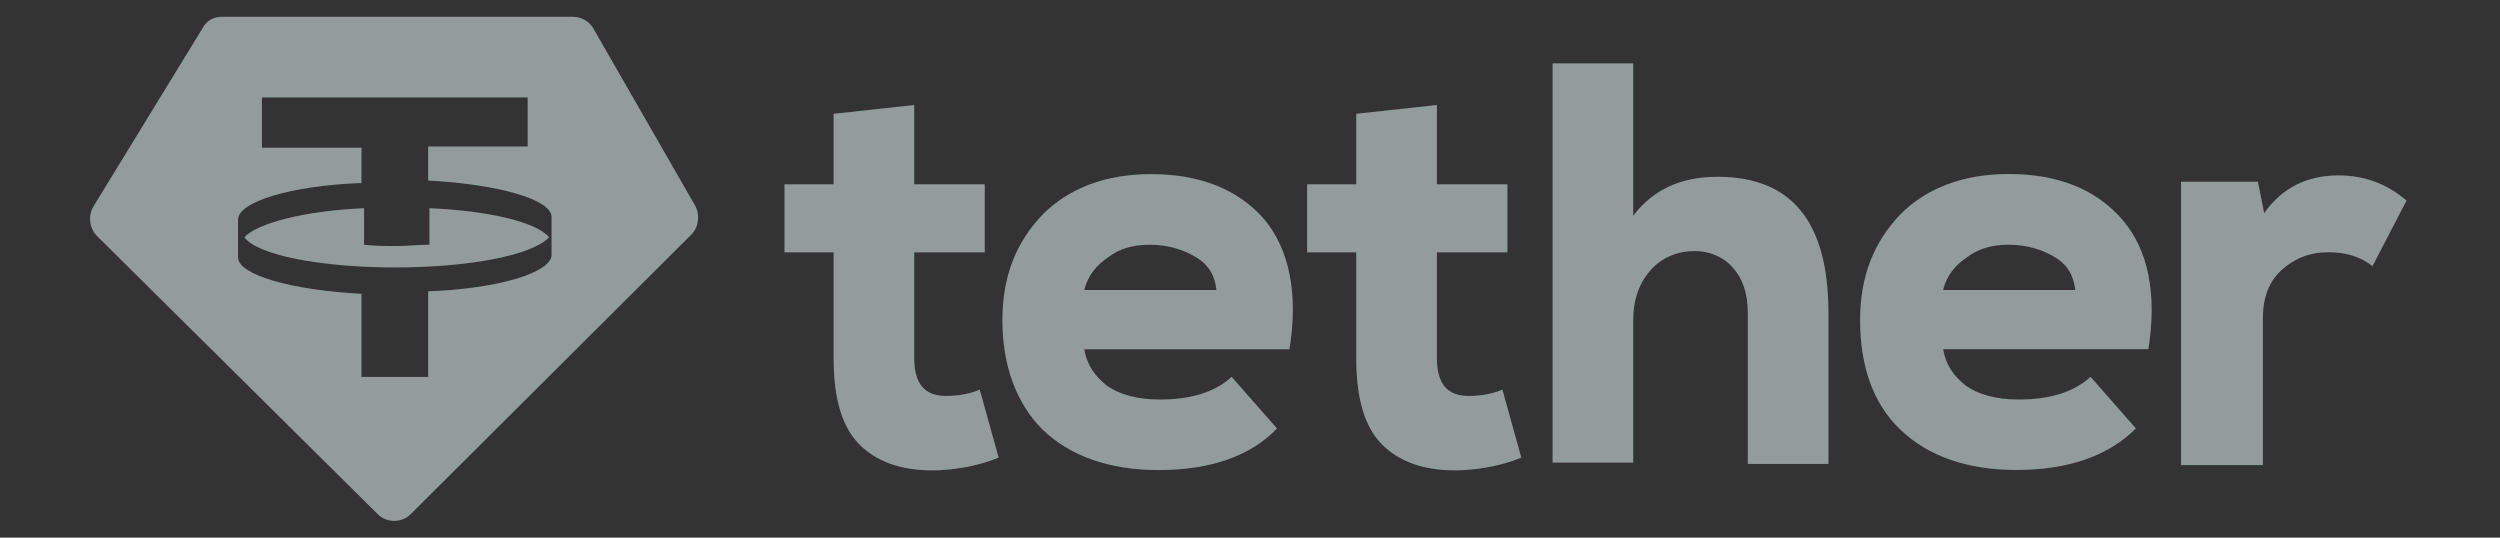 <svg xmlns="http://www.w3.org/2000/svg" fill="none" height="20" viewBox="0 0 93 20" width="93">
<rect x="0" y="0" width="93" height="20" fill="#333333" stroke="none"/>
<g clip-path="url(#clip0_1468_130998)">
<path clip-rule="evenodd" d="M8.245 0.625H21.315C21.642 0.625 21.925 0.811 22.063 1.045L25.858 7.649C26.044 7.977 25.999 8.446 25.716 8.728L15.273 19.13C14.945 19.458 14.384 19.458 14.056 19.13L3.606 8.776C3.323 8.497 3.278 8.028 3.465 7.698L7.539 1.045C7.683 0.766 7.963 0.625 8.245 0.625ZM19.63 3.575V5.45H15.928V6.715C18.551 6.857 20.519 7.418 20.519 8.073V9.48C20.519 10.134 18.551 10.744 15.928 10.838V14.022H13.446V10.931C10.823 10.789 8.855 10.227 8.855 9.573V8.166C8.855 7.511 10.823 6.901 13.446 6.808V5.495H9.744V3.624H19.63V3.575ZM14.711 9.948C17.524 9.948 19.816 9.48 20.426 8.825C19.957 8.263 18.178 7.839 15.976 7.746V9.104C15.556 9.104 15.18 9.152 14.759 9.152C14.339 9.152 13.915 9.152 13.543 9.104V7.746C11.34 7.839 9.562 8.308 9.093 8.825C9.555 9.48 11.899 9.948 14.711 9.948Z" fill="#788282" fill-rule="evenodd"/>
<path clip-rule="evenodd" d="M8.245 0.625H21.315C21.642 0.625 21.925 0.811 22.063 1.045L25.858 7.649C26.044 7.977 25.999 8.446 25.716 8.728L15.273 19.13C14.945 19.458 14.384 19.458 14.056 19.13L3.606 8.776C3.323 8.497 3.278 8.028 3.465 7.698L7.539 1.045C7.683 0.766 7.963 0.625 8.245 0.625ZM19.63 3.575V5.45H15.928V6.715C18.551 6.857 20.519 7.418 20.519 8.073V9.48C20.519 10.134 18.551 10.744 15.928 10.838V14.022H13.446V10.931C10.823 10.789 8.855 10.227 8.855 9.573V8.166C8.855 7.511 10.823 6.901 13.446 6.808V5.495H9.744V3.624H19.63V3.575ZM14.711 9.948C17.524 9.948 19.816 9.48 20.426 8.825C19.957 8.263 18.178 7.839 15.976 7.746V9.104C15.556 9.104 15.18 9.152 14.759 9.152C14.339 9.152 13.915 9.152 13.543 9.104V7.746C11.34 7.839 9.562 8.308 9.093 8.825C9.555 9.48 11.899 9.948 14.711 9.948Z" fill="white" fill-opacity="0.2" fill-rule="evenodd"/>
<path d="M31.011 4.234L34.009 3.906V6.857H36.632V9.386H34.009V13.323C34.009 14.26 34.385 14.729 35.181 14.729C35.698 14.729 36.118 14.636 36.446 14.494L37.149 17.024C36.446 17.307 35.743 17.445 34.947 17.493C33.73 17.541 32.744 17.259 32.041 16.604C31.338 15.949 31.011 14.87 31.011 13.326V9.386H29.184V6.857H31.011V4.234Z" fill="#788282"/>
<path d="M31.011 4.234L34.009 3.906V6.857H36.632V9.386H34.009V13.323C34.009 14.26 34.385 14.729 35.181 14.729C35.698 14.729 36.118 14.636 36.446 14.494L37.149 17.024C36.446 17.307 35.743 17.445 34.947 17.493C33.73 17.541 32.744 17.259 32.041 16.604C31.338 15.949 31.011 14.87 31.011 13.326V9.386H29.184V6.857H31.011V4.234Z" fill="white" fill-opacity="0.2"/>
<path d="M47.968 12.992H40.334C40.427 13.554 40.709 13.977 41.178 14.35C41.647 14.677 42.302 14.863 43.146 14.863C44.318 14.863 45.207 14.581 45.817 14.019L47.503 15.939C46.52 16.969 45.021 17.486 43.098 17.486C41.271 17.486 39.82 16.969 38.79 15.987C37.807 15.005 37.29 13.598 37.29 11.913C37.29 10.272 37.804 9.007 38.79 7.977C39.775 6.995 41.133 6.478 42.819 6.478C44.645 6.478 46.052 7.039 47.034 8.163C47.968 9.29 48.299 10.931 47.968 12.992ZM40.334 10.789H45.252C45.204 10.272 44.969 9.852 44.501 9.573C44.032 9.29 43.47 9.104 42.767 9.104C42.157 9.104 41.643 9.245 41.219 9.573C40.802 9.855 40.475 10.227 40.334 10.789Z" fill="#788282"/>
<path d="M47.968 12.992H40.334C40.427 13.554 40.709 13.977 41.178 14.35C41.647 14.677 42.302 14.863 43.146 14.863C44.318 14.863 45.207 14.581 45.817 14.019L47.503 15.939C46.52 16.969 45.021 17.486 43.098 17.486C41.271 17.486 39.82 16.969 38.79 15.987C37.807 15.005 37.29 13.598 37.29 11.913C37.29 10.272 37.804 9.007 38.79 7.977C39.775 6.995 41.133 6.478 42.819 6.478C44.645 6.478 46.052 7.039 47.034 8.163C47.968 9.29 48.299 10.931 47.968 12.992ZM40.334 10.789H45.252C45.204 10.272 44.969 9.852 44.501 9.573C44.032 9.29 43.47 9.104 42.767 9.104C42.157 9.104 41.643 9.245 41.219 9.573C40.802 9.855 40.475 10.227 40.334 10.789Z" fill="white" fill-opacity="0.2"/>
<path d="M50.453 4.234L53.452 3.906V6.857H56.075V9.386H53.452V13.323C53.452 14.26 53.827 14.729 54.624 14.729C55.137 14.729 55.561 14.636 55.889 14.494L56.592 17.024C55.889 17.307 55.185 17.445 54.389 17.493C53.172 17.541 52.187 17.259 51.484 16.604C50.781 15.949 50.453 14.87 50.453 13.326V9.386H48.626V6.857H50.453V4.234Z" fill="#788282"/>
<path d="M50.453 4.234L53.452 3.906V6.857H56.075V9.386H53.452V13.323C53.452 14.26 53.827 14.729 54.624 14.729C55.137 14.729 55.561 14.636 55.889 14.494L56.592 17.024C55.889 17.307 55.185 17.445 54.389 17.493C53.172 17.541 52.187 17.259 51.484 16.604C50.781 15.949 50.453 14.87 50.453 13.326V9.386H48.626V6.857H50.453V4.234Z" fill="white" fill-opacity="0.2"/>
<path d="M57.712 2.358H60.755V8.028C61.503 7.046 62.537 6.577 63.895 6.577C66.659 6.577 68.017 8.263 68.017 11.637V17.258H65.019V11.633C65.019 10.93 64.833 10.368 64.457 9.948C64.129 9.572 63.612 9.338 63.051 9.338C62.396 9.338 61.834 9.572 61.41 10.041C60.99 10.51 60.755 11.12 60.755 11.916V17.21H57.757V2.358H57.712Z" fill="#788282"/>
<path d="M57.712 2.358H60.755V8.028C61.503 7.046 62.537 6.577 63.895 6.577C66.659 6.577 68.017 8.263 68.017 11.637V17.258H65.019V11.633C65.019 10.93 64.833 10.368 64.457 9.948C64.129 9.572 63.612 9.338 63.051 9.338C62.396 9.338 61.834 9.572 61.41 10.041C60.99 10.51 60.755 11.12 60.755 11.916V17.21H57.757V2.358H57.712Z" fill="white" fill-opacity="0.2"/>
<path d="M79.919 12.991H72.284C72.377 13.553 72.66 13.977 73.129 14.349C73.598 14.677 74.252 14.863 75.097 14.863C76.269 14.863 77.158 14.58 77.768 14.018L79.454 15.938C78.423 16.969 76.924 17.482 75.004 17.482C73.177 17.482 71.726 16.969 70.695 15.983C69.665 15.001 69.196 13.595 69.196 11.909C69.196 10.268 69.713 9.003 70.695 7.973C71.678 6.991 73.039 6.474 74.725 6.474C76.551 6.474 77.958 7.035 78.94 8.159C79.919 9.29 80.246 10.93 79.919 12.991ZM72.281 10.789H77.199C77.151 10.272 76.917 9.851 76.451 9.572C75.983 9.29 75.421 9.103 74.718 9.103C74.108 9.103 73.594 9.245 73.17 9.572C72.75 9.855 72.422 10.227 72.281 10.789Z" fill="#788282"/>
<path d="M79.919 12.991H72.284C72.377 13.553 72.66 13.977 73.129 14.349C73.598 14.677 74.252 14.863 75.097 14.863C76.269 14.863 77.158 14.58 77.768 14.018L79.454 15.938C78.423 16.969 76.924 17.482 75.004 17.482C73.177 17.482 71.726 16.969 70.695 15.983C69.665 15.001 69.196 13.595 69.196 11.909C69.196 10.268 69.713 9.003 70.695 7.973C71.678 6.991 73.039 6.474 74.725 6.474C76.551 6.474 77.958 7.035 78.94 8.159C79.919 9.29 80.246 10.93 79.919 12.991ZM72.281 10.789H77.199C77.151 10.272 76.917 9.851 76.451 9.572C75.983 9.29 75.421 9.103 74.718 9.103C74.108 9.103 73.594 9.245 73.17 9.572C72.75 9.855 72.422 10.227 72.281 10.789Z" fill="white" fill-opacity="0.2"/>
<path d="M81.184 6.76H83.993L84.227 7.932C84.882 6.994 85.82 6.525 86.991 6.525C87.974 6.525 88.818 6.853 89.521 7.463L88.256 9.9C87.788 9.524 87.226 9.383 86.616 9.383C85.913 9.383 85.351 9.617 84.882 10.038C84.413 10.458 84.179 11.068 84.179 11.819V17.3H81.135V6.76H81.184Z" fill="#788282"/>
<path d="M81.184 6.76H83.993L84.227 7.932C84.882 6.994 85.82 6.525 86.991 6.525C87.974 6.525 88.818 6.853 89.521 7.463L88.256 9.9C87.788 9.524 87.226 9.383 86.616 9.383C85.913 9.383 85.351 9.617 84.882 10.038C84.413 10.458 84.179 11.068 84.179 11.819V17.3H81.135V6.76H81.184Z" fill="white" fill-opacity="0.2"/>
</g>
<defs fill="#000000">
<clipPath id="clip0_1468_130998" fill="#000000">
<rect fill="white" height="18.75" transform="translate(3.354 0.625)" width="86.167"/>
</clipPath>
</defs>
</svg>